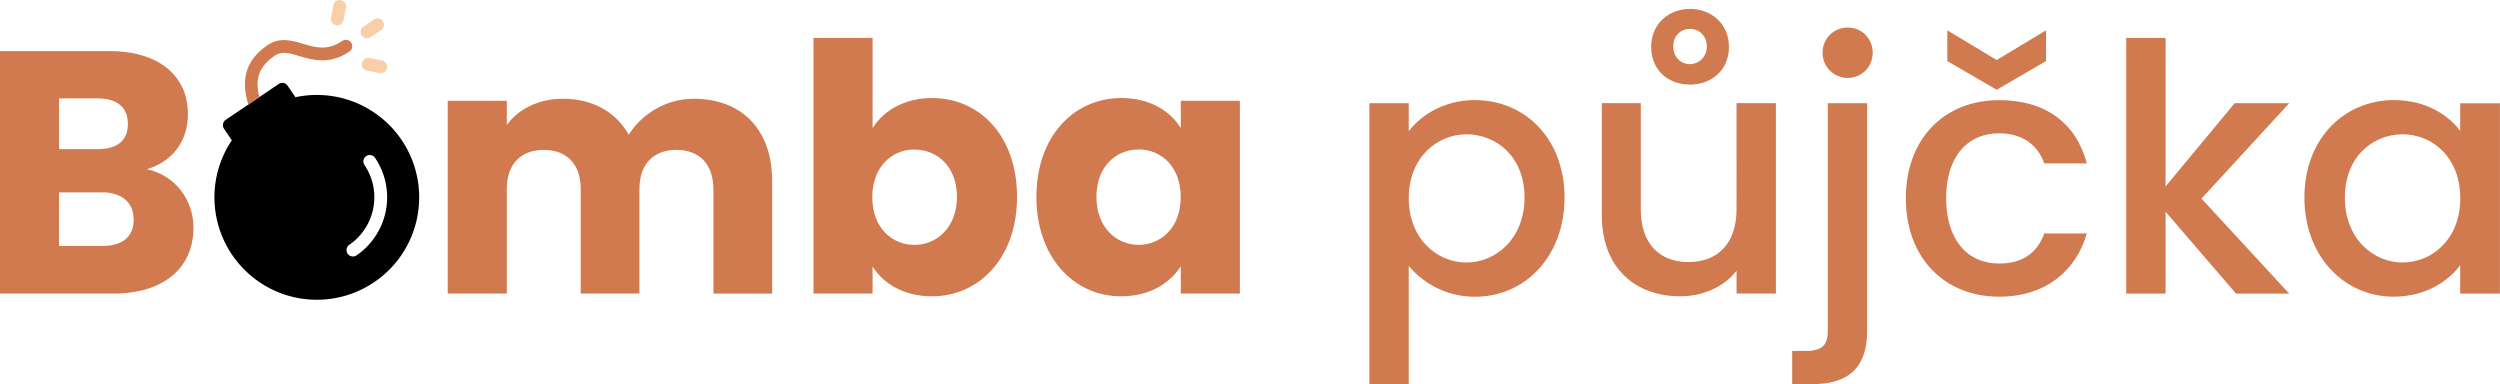 <svg xmlns="http://www.w3.org/2000/svg" id="Vrstva_2" viewBox="0 0 342.29 52.59"><defs><style>.cls-1{fill:#d17a50}</style></defs><g id="Vrstva_1-2"><path class="cls-1" d="M15.47 40.19H0V6.99h14.95c6.76 0 10.78 3.36 10.78 8.61 0 4.02-2.41 6.62-5.63 7.57 3.88.8 6.39 4.21 6.39 7.99 0 5.49-4.02 9.04-11.02 9.04Zm-2.08-26.72h-5.3v6.95h5.3c2.65 0 4.12-1.18 4.12-3.45s-1.47-3.5-4.12-3.5Zm.56 12.87H8.08v7.33h5.96c2.7 0 4.26-1.23 4.26-3.6s-1.66-3.74-4.35-3.74Zm83.72-.48c0-3.45-1.99-5.34-5.06-5.34s-5.06 1.89-5.06 5.34v14.33h-8.04V25.86c0-3.45-1.99-5.34-5.06-5.34s-5.06 1.89-5.06 5.34v14.33H61.3V13.8h8.09v3.31c1.56-2.13 4.26-3.59 7.71-3.59 3.97 0 7.19 1.75 8.99 4.92 1.75-2.79 5.06-4.92 8.89-4.92 6.53 0 10.74 4.16 10.74 11.26V40.2h-8.04V25.87Zm29.94-12.44c6.53 0 11.64 5.2 11.64 13.53s-5.16 13.62-11.64 13.62c-3.88 0-6.67-1.75-8.14-4.07v3.69h-8.09v-35h8.09v12.35c1.47-2.36 4.35-4.12 8.14-4.12Zm-2.41 7.05c-3.03 0-5.77 2.32-5.77 6.53s2.74 6.53 5.77 6.53 5.82-2.37 5.82-6.57-2.74-6.48-5.82-6.48Zm28.33-7.05c3.93 0 6.72 1.8 8.14 4.12V13.8h8.09v26.39h-8.09v-3.74c-1.47 2.32-4.26 4.12-8.18 4.12-6.43 0-11.59-5.3-11.59-13.62s5.16-13.53 11.64-13.53Zm2.36 7.05c-3.03 0-5.77 2.27-5.77 6.48s2.74 6.57 5.77 6.57 5.77-2.32 5.77-6.53-2.7-6.53-5.77-6.53Zm46.07-6.76c6.86 0 12.25 5.3 12.25 13.34s-5.39 13.58-12.25 13.58c-4.3 0-7.38-2.18-9.08-4.21V52.6h-5.39V14.13h5.39v3.83c1.66-2.18 4.83-4.26 9.08-4.26Zm-1.18 4.68c-4.02 0-7.9 3.17-7.9 8.75s3.88 8.8 7.9 8.8 7.95-3.26 7.95-8.89-3.88-8.66-7.95-8.66Zm42.37 21.8h-5.39v-3.12c-1.7 2.22-4.64 3.5-7.71 3.5-6.1 0-10.74-3.83-10.74-11.12V14.12h5.34v14.52c0 4.78 2.6 7.24 6.53 7.24s6.58-2.46 6.58-7.24V14.12h5.39v26.06Zm-6.43-33.77c0 3.17-2.37 5.16-5.35 5.16s-5.3-1.99-5.3-5.16 2.41-5.2 5.3-5.2 5.35 1.99 5.35 5.2Zm-3.03-.05c0-1.47-1.04-2.41-2.32-2.41s-2.27.95-2.27 2.41 1.04 2.41 2.27 2.41 2.32-.99 2.32-2.41Zm21.95 7.76V45.3c0 5.3-2.84 7.29-7.47 7.29h-2.79v-4.54h1.84c2.27 0 3.03-.8 3.03-2.74V14.13h5.39Zm-6.1-6.91c0-1.94 1.51-3.45 3.45-3.45s3.41 1.51 3.41 3.45-1.51 3.45-3.41 3.45-3.45-1.51-3.45-3.45Zm24.17 6.49c6.39 0 10.55 3.17 12.01 8.66h-5.82c-.9-2.51-2.98-4.12-6.2-4.12-4.35 0-7.24 3.22-7.24 8.89s2.89 8.94 7.24 8.94c3.22 0 5.2-1.42 6.2-4.12h5.82c-1.47 5.11-5.63 8.66-12.01 8.66-7.47 0-12.77-5.3-12.77-13.48s5.3-13.43 12.77-13.43Zm6.43-9.56v4.21l-6.76 3.93-6.76-3.93V4.15l6.76 4.07 6.76-4.07Zm10.97 1.04h5.39v20.34l9.46-11.4h7.47l-12.01 13.06 12.01 13.01h-7.28l-9.65-11.21V40.2h-5.39V5.19Zm36.7 8.52c4.4 0 7.43 2.08 9.03 4.21v-3.78h5.44V40.2h-5.44v-3.88c-1.66 2.22-4.78 4.3-9.13 4.3-6.76 0-12.2-5.53-12.2-13.58s5.44-13.34 12.3-13.34Zm1.14 4.68c-4.02 0-7.9 3.03-7.9 8.66s3.88 8.89 7.9 8.89 7.9-3.17 7.9-8.8-3.83-8.75-7.9-8.75Z"/><path d="M56.27 21.52a14.014 14.014 0 0 0-15.82-8.21l-1.08-1.58a.911.911 0 0 0-.55-.37c-.23-.04-.47 0-.66.14l-2.65 1.79L34 14.32l-3.1 2.09c-.19.13-.32.33-.36.56-.05.23 0 .46.13.66l1.07 1.58a14.003 14.003 0 0 0 1.75 17.74c4.75 4.74 12.19 5.44 17.75 1.68 5.55-3.76 7.66-10.93 5.03-17.11Zm-7.49 13.47a.879.879 0 0 1-.99-1.45c3.6-2.45 4.55-7.34 2.11-10.95a.874.874 0 1 1 1.45-.98 9.642 9.642 0 0 1-2.57 13.38Z"/><path d="m51.21 2.66-1.45.98c-.4.27-.51.82-.23 1.22s.82.51 1.22.23l1.45-.98c.4-.27.51-.82.23-1.22s-.82-.51-1.22-.23Zm-.65 5.29c-.47-.08-.92.23-1.01.7s.21.93.68 1.02l1.72.33c.31.06.63-.04.84-.28s.27-.57.17-.87a.866.866 0 0 0-.67-.57l-1.72-.33Zm-3.89-4.64c.19-.13.33-.33.37-.56l.33-1.72a.878.878 0 0 0-.7-1.01.867.867 0 0 0-1.02.68l-.33 1.72c-.07.35.08.7.38.9.3.2.68.19.97 0Z" style="fill:#f8cfa9"/><path class="cls-1" d="M47.85 7.05c-2.74 1.86-5.04 1.17-6.88.62-1.51-.45-2.41-.68-3.33-.06-2.14 1.45-2.79 3.15-2.13 5.68L34 14.32c-1.1-3.56-.26-6.18 2.66-8.16 1.65-1.11 3.33-.61 4.81-.17 1.72.52 3.34 1 5.39-.39.4-.27.95-.16 1.22.24s.17.94-.23 1.21Z"/></g></svg>